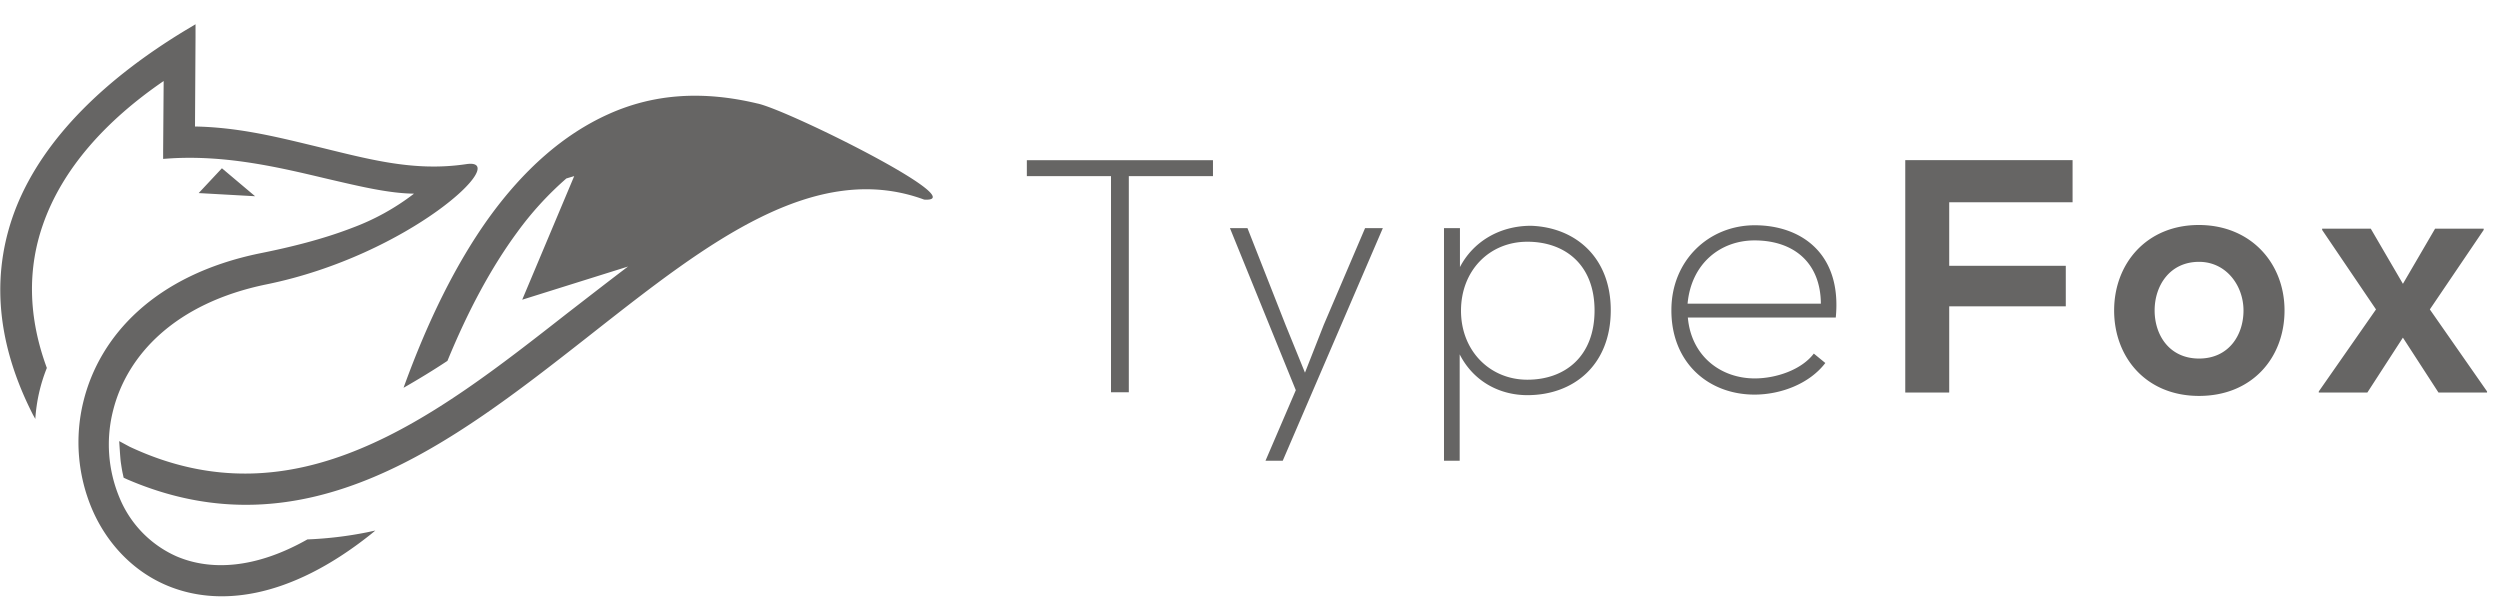 <svg width="95" height="23" fill="none" xmlns="http://www.w3.org/2000/svg"><g clip-path="url(#a)" fill-rule="evenodd" clip-rule="evenodd" fill="#666564"><path d="M1.253 15.76c-1.5-2.94-1.55-5.572-.636-7.886C1.69 5.193 4.074 2.958 7.013 1.171L7.43.922V1.4l-.02 3.407c1.59.03 2.99.367 4.39.705 2.106.506 3.864 1.033 5.92.725 1.767-.258-2.146 3.456-7.588 4.568-3.496.715-5.304 2.702-5.83 4.777a5.24 5.24 0 0 0 .238 3.327 4.164 4.164 0 0 0 2.175 2.235c1.281.546 2.98.477 4.966-.646.755-.03 1.51-.119 2.255-.268l.327-.07-.169.14c-3.128 2.492-5.86 2.79-7.845 1.907-1.252-.557-2.205-1.6-2.742-2.84a6.496 6.496 0 0 1-.337-4.112c.606-2.463 2.681-4.807 6.723-5.632 1.133-.228 2.354-.526 3.486-.963a8.946 8.946 0 0 0 2.354-1.301c-.963-.01-2.066-.278-3.307-.566-1.758-.417-3.774-.904-5.94-.775l-.287.02V5.75l.02-2.671C4.014 4.588 2.365 6.424 1.63 8.54c-.576 1.649-.576 3.476.15 5.442a6.272 6.272 0 0 0-.438 1.937l-.089-.159Z"/><path d="m7.549 7.338.884-.944 1.261 1.063-2.145-.12ZM4.936 16.98c3.159 1.48 6.049 1.202 8.76.07 2.751-1.142 5.333-3.168 7.846-5.135.785-.605 1.56-1.211 2.324-1.787l-4.022 1.261 1.976-4.697-.298.089a12.276 12.276 0 0 0-1.877 2.056c-.963 1.31-1.847 2.94-2.642 4.876-.556.368-1.112.705-1.668 1.023.933-2.582 2.006-4.727 3.218-6.426 1.35-1.877 2.87-3.208 4.568-3.972 1.738-.785 3.605-.894 5.651-.407 1.112.218 8.273 3.774 6.346 3.654-4.161-1.53-8.273 1.679-12.414 4.926l-.417.328c-2.572 2.016-5.224 4.082-8.074 5.284-2.89 1.221-5.98 1.559-9.386.09l-.129-.06-.03-.14c-.03-.129-.05-.268-.07-.397-.02-.129-.029-.278-.039-.407l-.03-.447.407.219ZM42.21 14.906h.685V6.693h3.198v-.606H39.02v.606h3.198v8.213h-.01Zm9.663-6.237-1.57 3.675-.714 1.817-.735-1.807-1.45-3.685h-.666l2.503 6.158-1.152 2.681h.655l3.804-8.839h-.675Zm6.167 5.76c-1.43 0-2.522-1.102-2.522-2.622 0-1.52 1.072-2.621 2.522-2.621 1.41 0 2.553.854 2.553 2.611 0 1.758-1.133 2.632-2.553 2.632Zm-2.572 3.08v-4.043c.526 1.033 1.52 1.55 2.572 1.55 1.758 0 3.169-1.143 3.169-3.228 0-2.007-1.341-3.149-3.03-3.208-1.211 0-2.204.615-2.701 1.569v-1.48h-.606v8.84h.596Zm11.203-2.514c.993 0 2.085-.407 2.691-1.201l-.437-.358c-.466.616-1.43.944-2.244.944-1.291 0-2.414-.845-2.543-2.314h5.621c.239-2.434-1.32-3.506-3.078-3.506-1.758 0-3.168 1.35-3.168 3.218-.01 1.996 1.4 3.217 3.158 3.217Zm-2.543-3.456c.14-1.53 1.252-2.403 2.543-2.403 1.5 0 2.512.854 2.522 2.403h-5.065Zm9.942 3.367V11.64h4.43v-1.54h-4.43V7.686h4.688v-1.6H72.4v8.83h1.669v-.01Zm9.484-6.356c-1.986 0-3.217 1.47-3.217 3.247 0 1.778 1.211 3.248 3.227 3.248s3.248-1.45 3.248-3.248c0-1.797-1.281-3.247-3.258-3.247Zm.01 1.4c1.033 0 1.689.904 1.689 1.848 0 .943-.566 1.827-1.689 1.827-1.122 0-1.688-.884-1.688-1.828 0-.943.576-1.847 1.688-1.847Zm7.747.835-1.222-2.096h-1.847v.05l2.046 3.019-2.175 3.118v.04h1.847l1.35-2.086 1.352 2.086h1.847v-.04l-2.175-3.118 2.046-3.02V8.69h-1.847l-1.222 2.095Z"/></g><defs><clipPath id="a"><path fill="#fff" transform="translate(.01 .922)" d="M0 0h94.498v21.75H0z"/></clipPath></defs></svg>